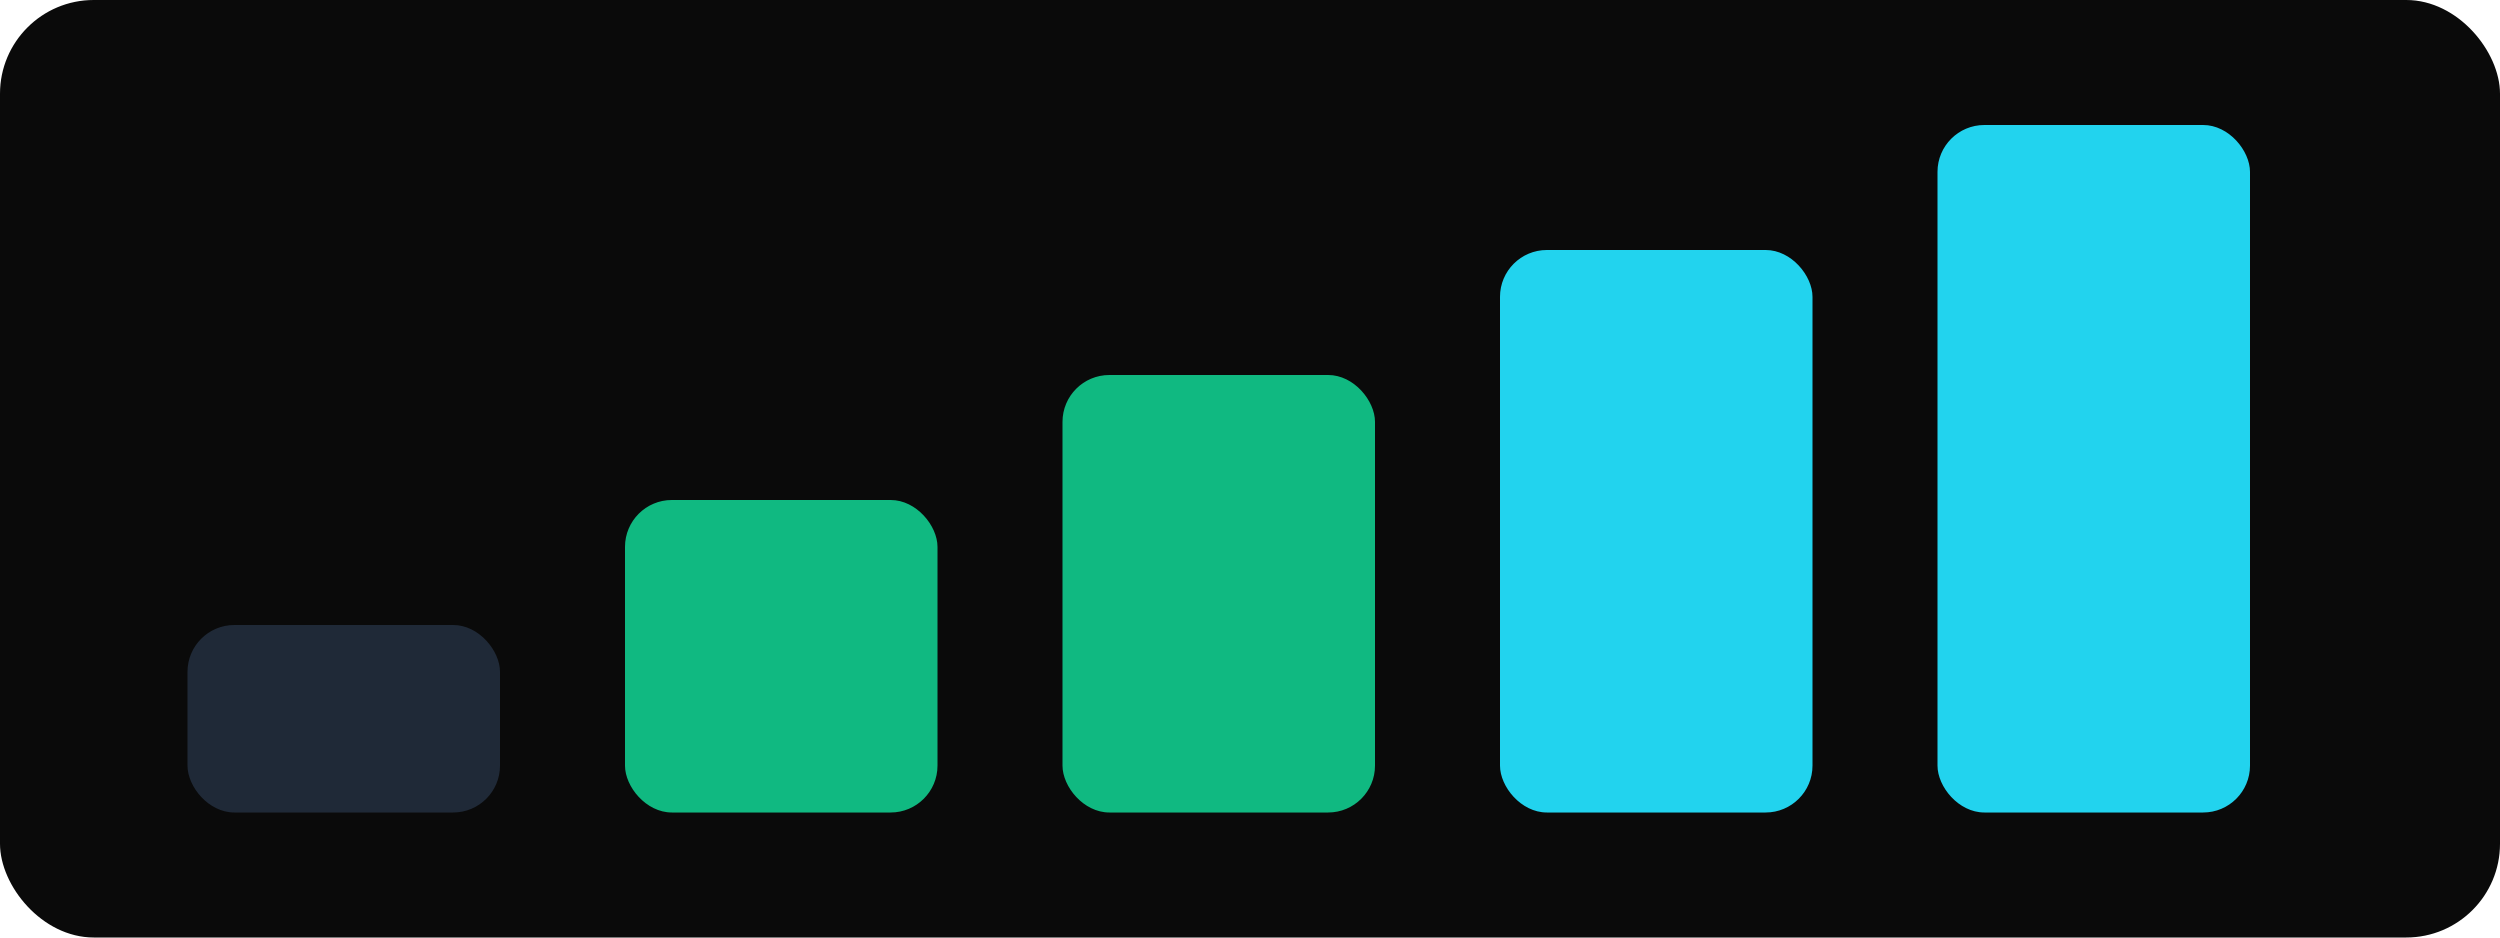 <svg xmlns="http://www.w3.org/2000/svg" viewBox="0 0 320 120" width="320" height="120">
  <rect width="100%" height="100%" rx="12" fill="#0a0a0a"></rect>
  <g transform="translate(24,16)">
    <rect x="0" y="64" width="40" height="24" rx="6" fill="#1f2937"></rect>
    <rect x="56" y="48" width="40" height="40" rx="6" fill="#10b981"></rect>
    <rect x="112" y="32" width="40" height="56" rx="6" fill="#10b981"></rect>
    <rect x="168" y="16" width="40" height="72" rx="6" fill="#22d3ee"></rect>
    <rect x="224" y="0" width="40" height="88" rx="6" fill="#22d3ee"></rect>
  </g>
</svg>
